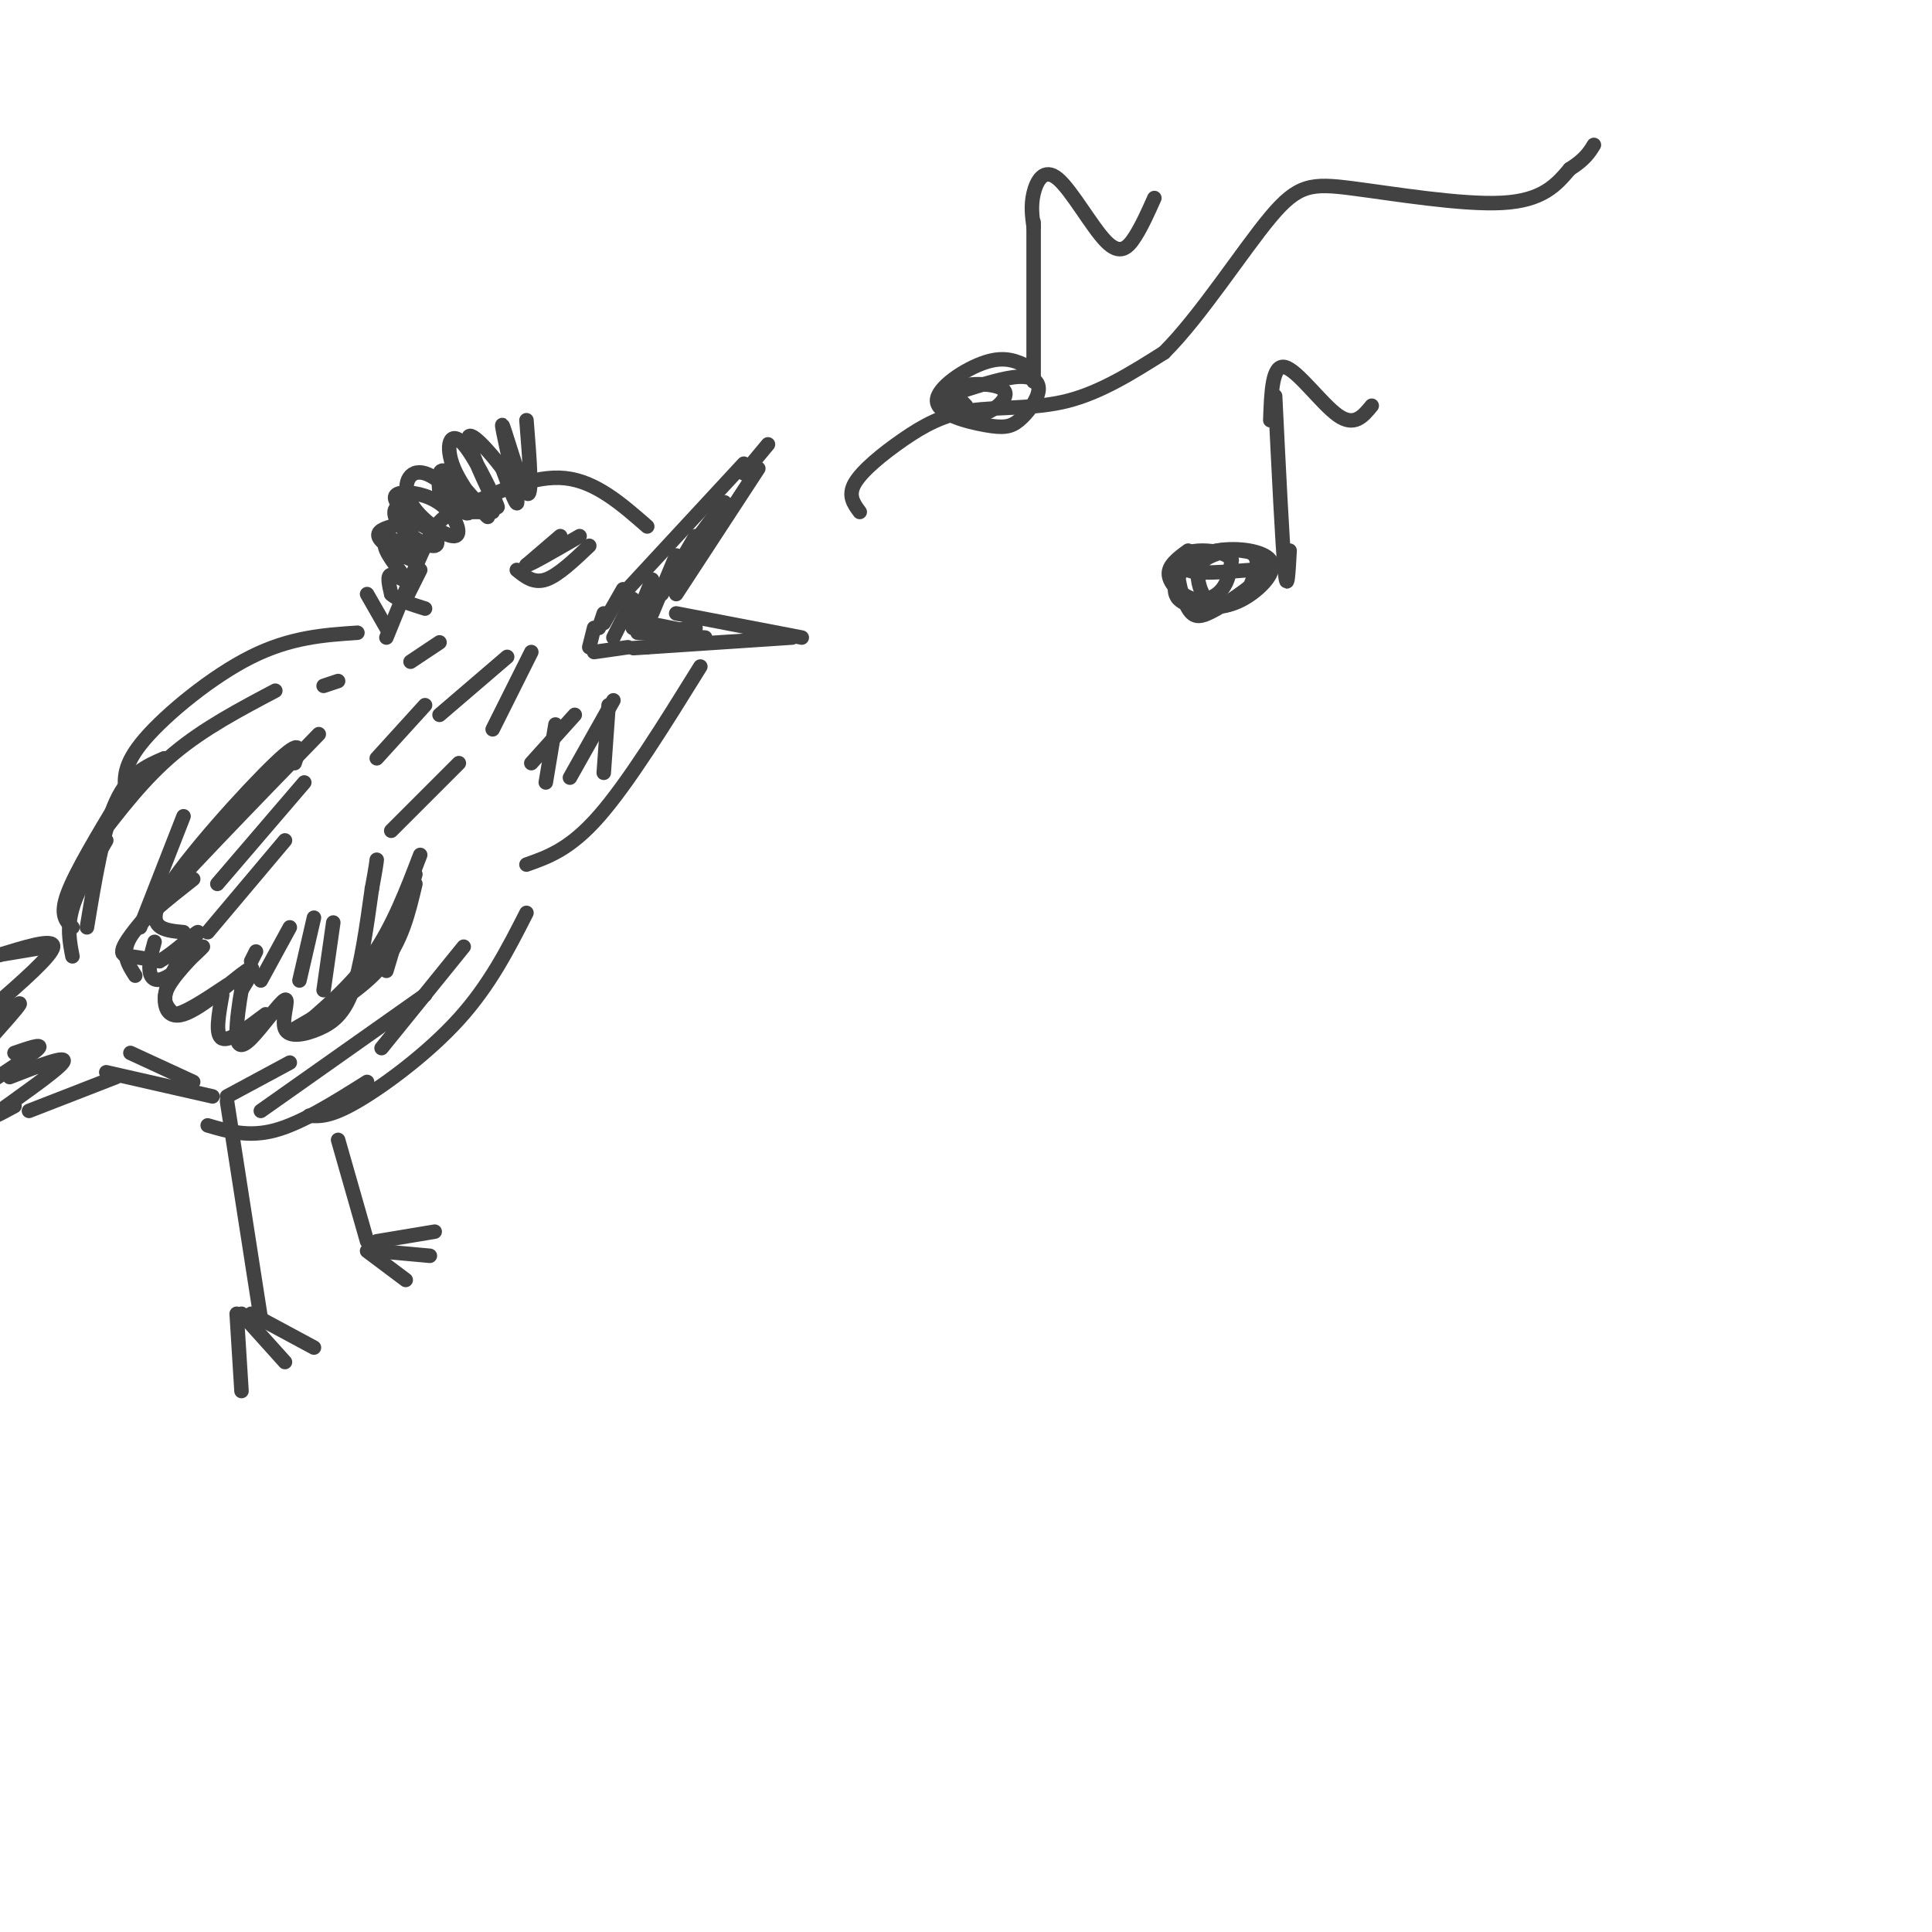 <svg viewBox='0 0 400 400' version='1.1' xmlns='http://www.w3.org/2000/svg' xmlns:xlink='http://www.w3.org/1999/xlink'><g fill='none' stroke='rgb(66,66,66)' stroke-width='3' stroke-linecap='round' stroke-linejoin='round'><path d='M140,123c0.000,0.000 17.000,-26.000 17,-26'/><path d='M140,127c0.000,0.000 26.000,5.000 26,5'/><path d='M164,132c0.000,0.000 -30.000,2.000 -30,2'/><path d='M134,134c-5.000,0.333 -2.500,0.167 0,0'/><path d='M129,123c0.000,0.000 25.000,-27.000 25,-27'/><path d='M129,122c0.000,0.000 -4.000,7.000 -4,7'/><path d='M125,127c0.000,0.000 -1.000,3.000 -1,3'/><path d='M123,130c0.000,0.000 -1.000,4.000 -1,4'/><path d='M130,134c0.000,0.000 -7.000,1.000 -7,1'/><path d='M131,124c0.000,0.000 -4.000,8.000 -4,8'/><path d='M135,120c0.000,0.000 -4.000,10.000 -4,10'/><path d='M140,115c0.000,0.000 -5.000,12.000 -5,12'/><path d='M144,111c0.000,0.000 -7.000,12.000 -7,12'/><path d='M149,106c0.000,0.000 -8.000,10.000 -8,10'/><path d='M150,104c0.000,0.000 -6.000,8.000 -6,8'/><path d='M132,131c0.000,0.000 14.000,1.000 14,1'/><path d='M134,131c0.000,0.000 10.000,-1.000 10,-1'/><path d='M134,129c0.000,0.000 10.000,2.000 10,2'/><path d='M134,109c-5.333,-4.667 -10.667,-9.333 -17,-10c-6.333,-0.667 -13.667,2.667 -21,6'/><path d='M96,105c-4.689,1.867 -5.911,3.533 -8,8c-2.089,4.467 -5.044,11.733 -8,19'/><path d='M145,138c-7.500,12.083 -15.000,24.167 -21,31c-6.000,6.833 -10.500,8.417 -15,10'/><path d='M109,189c-3.800,7.467 -7.600,14.933 -14,22c-6.400,7.067 -15.400,13.733 -21,17c-5.600,3.267 -7.800,3.133 -10,3'/><path d='M74,131c-6.933,0.467 -13.867,0.933 -22,5c-8.133,4.067 -17.467,11.733 -22,17c-4.533,5.267 -4.267,8.133 -4,11'/><path d='M70,236c0.000,0.000 6.000,21.000 6,21'/><path d='M78,257c0.000,0.000 12.000,-2.000 12,-2'/><path d='M78,259c0.000,0.000 11.000,1.000 11,1'/><path d='M76,259c0.000,0.000 8.000,6.000 8,6'/><path d='M47,228c0.000,0.000 7.000,45.000 7,45'/><path d='M52,272c0.000,0.000 13.000,7.000 13,7'/><path d='M50,272c0.000,0.000 9.000,10.000 9,10'/><path d='M49,272c0.000,0.000 1.000,16.000 1,16'/><path d='M76,224c-6.750,4.250 -13.500,8.500 -19,10c-5.500,1.500 -9.750,0.250 -14,-1'/><path d='M116,111c0.000,0.000 -7.000,6.000 -7,6'/><path d='M109,117c0.667,0.000 5.833,-3.000 11,-6'/><path d='M107,118c1.750,1.417 3.500,2.833 6,2c2.500,-0.833 5.750,-3.917 9,-7'/><path d='M159,92c0.000,0.000 -5.000,6.000 -5,6'/><path d='M66,152c-14.733,15.178 -29.467,30.356 -36,38c-6.533,7.644 -4.867,7.756 -3,8c1.867,0.244 3.933,0.622 6,1'/><path d='M33,199c3.097,-1.656 7.838,-6.294 8,-6c0.162,0.294 -4.256,5.522 -6,10c-1.744,4.478 -0.816,8.206 3,7c3.816,-1.206 10.519,-7.344 13,-9c2.481,-1.656 0.741,1.172 -1,4'/><path d='M50,205c-0.443,2.442 -1.051,6.545 -1,9c0.051,2.455 0.761,3.260 3,1c2.239,-2.260 6.006,-7.586 7,-8c0.994,-0.414 -0.785,4.085 0,6c0.785,1.915 4.134,1.246 7,0c2.866,-1.246 5.247,-3.070 7,-8c1.753,-4.930 2.876,-12.965 4,-21'/><path d='M77,184c0.833,-4.500 0.917,-5.250 1,-6'/><path d='M25,165c-4.667,7.750 -9.333,15.500 -11,20c-1.667,4.500 -0.333,5.750 1,7'/><path d='M10,196c0.000,0.000 -12.000,2.000 -12,2'/><path d='M-1,198c6.083,-1.917 12.167,-3.833 12,-2c-0.167,1.833 -6.583,7.417 -13,13'/><path d='M1,210c1.750,-1.417 3.500,-2.833 3,-2c-0.500,0.833 -3.250,3.917 -6,7'/><path d='M3,218c2.917,-1.000 5.833,-2.000 5,-1c-0.833,1.000 -5.417,4.000 -10,7'/><path d='M2,223c6.156,-2.400 12.311,-4.800 11,-3c-1.311,1.800 -10.089,7.800 -13,10c-2.911,2.200 0.044,0.600 3,-1'/><path d='M6,230c0.000,0.000 18.000,-7.000 18,-7'/><path d='M22,222c0.000,0.000 22.000,5.000 22,5'/><path d='M27,218c0.000,0.000 13.000,6.000 13,6'/><path d='M63,162c0.000,0.000 -18.000,21.000 -18,21'/><path d='M59,174c0.000,0.000 -16.000,19.000 -16,19'/><path d='M53,197c0.000,0.000 -1.000,2.000 -1,2'/><path d='M60,192c0.000,0.000 -6.000,11.000 -6,11'/><path d='M65,190c0.000,0.000 -3.000,13.000 -3,13'/><path d='M69,191c0.000,0.000 -2.000,14.000 -2,14'/><path d='M86,181c0.000,0.000 -6.000,20.000 -6,20'/><path d='M87,177c-2.833,7.417 -5.667,14.833 -10,21c-4.333,6.167 -10.167,11.083 -16,16'/><path d='M86,183c-1.417,6.000 -2.833,12.000 -7,17c-4.167,5.000 -11.083,9.000 -18,13'/><path d='M61,158c0.956,-2.822 1.911,-5.644 -4,0c-5.911,5.644 -18.689,19.756 -23,27c-4.311,7.244 -0.156,7.622 4,8'/><path d='M40,182c-5.500,4.333 -11.000,8.667 -13,12c-2.000,3.333 -0.500,5.667 1,8'/><path d='M32,195c-0.606,2.187 -1.212,4.373 -1,6c0.212,1.627 1.242,2.694 4,1c2.758,-1.694 7.242,-6.148 7,-6c-0.242,0.148 -5.212,4.900 -7,8c-1.788,3.100 -0.394,4.550 1,6'/><path d='M36,210c2.000,0.000 6.500,-3.000 11,-6'/><path d='M46,206c-0.750,4.167 -1.500,8.333 0,9c1.500,0.667 5.250,-2.167 9,-5'/><path d='M57,143c-7.417,3.917 -14.833,7.833 -21,13c-6.167,5.167 -11.083,11.583 -16,18'/><path d='M34,157c-3.667,1.583 -7.333,3.167 -10,9c-2.667,5.833 -4.333,15.917 -6,26'/><path d='M22,174c-2.917,5.000 -5.833,10.000 -7,14c-1.167,4.000 -0.583,7.000 0,10'/><path d='M38,169c0.000,0.000 -9.000,23.000 -9,23'/><path d='M96,196c0.000,0.000 -17.000,21.000 -17,21'/><path d='M88,206c0.000,0.000 -34.000,24.000 -34,24'/><path d='M60,220c0.000,0.000 -13.000,7.000 -13,7'/><path d='M95,158c0.000,0.000 -14.000,14.000 -14,14'/><path d='M88,146c0.000,0.000 -10.000,11.000 -10,11'/><path d='M70,141c0.000,0.000 -3.000,1.000 -3,1'/><path d='M115,150c0.000,0.000 -2.000,12.000 -2,12'/><path d='M126,146c0.000,0.000 -1.000,14.000 -1,14'/><path d='M127,145c0.000,0.000 -9.000,16.000 -9,16'/><path d='M119,148c0.000,0.000 -9.000,10.000 -9,10'/><path d='M110,135c0.000,0.000 -8.000,16.000 -8,16'/><path d='M105,136c0.000,0.000 -14.000,12.000 -14,12'/><path d='M91,133c0.000,0.000 -6.000,4.000 -6,4'/><path d='M87,118c0.000,0.000 -3.000,6.000 -3,6'/><path d='M102,106c0.000,0.000 -7.000,0.000 -7,0'/><path d='M109,87c0.673,8.405 1.345,16.810 0,15c-1.345,-1.810 -4.708,-13.833 -5,-14c-0.292,-0.167 2.488,11.524 3,15c0.512,3.476 -1.244,-1.262 -3,-6'/><path d='M104,97c-2.508,-3.355 -7.279,-8.744 -7,-6c0.279,2.744 5.608,13.620 6,14c0.392,0.380 -4.155,-9.735 -7,-13c-2.845,-3.265 -3.989,0.321 -2,5c1.989,4.679 7.113,10.452 7,10c-0.113,-0.452 -5.461,-7.129 -8,-9c-2.539,-1.871 -2.270,1.065 -2,4'/><path d='M91,102c1.508,2.071 6.277,5.250 6,4c-0.277,-1.250 -5.600,-6.928 -9,-8c-3.400,-1.072 -4.878,2.463 -3,6c1.878,3.537 7.113,7.076 9,7c1.887,-0.076 0.425,-3.766 -2,-6c-2.425,-2.234 -5.815,-3.011 -8,-3c-2.185,0.011 -3.165,0.811 -1,3c2.165,2.189 7.476,5.768 8,6c0.524,0.232 -3.738,-2.884 -8,-6'/><path d='M83,105c-1.669,-0.328 -1.842,1.852 0,4c1.842,2.148 5.700,4.265 7,4c1.300,-0.265 0.042,-2.913 -2,-4c-2.042,-1.087 -4.867,-0.612 -7,0c-2.133,0.612 -3.573,1.362 -2,3c1.573,1.638 6.158,4.166 7,4c0.842,-0.166 -2.059,-3.025 -4,-4c-1.941,-0.975 -2.922,-0.065 -2,2c0.922,2.065 3.748,5.287 4,6c0.252,0.713 -2.071,-1.082 -3,-1c-0.929,0.082 -0.465,2.041 0,4'/><path d='M81,123c1.167,1.167 4.083,2.083 7,3'/><path d='M76,123c0.000,0.000 4.000,7.000 4,7'/><path d='M213,76c-2.415,-1.180 -4.830,-2.360 -9,-1c-4.170,1.360 -10.094,5.258 -10,8c0.094,2.742 6.205,4.326 10,5c3.795,0.674 5.275,0.438 7,-1c1.725,-1.438 3.695,-4.080 4,-6c0.305,-1.920 -1.056,-3.120 -4,-3c-2.944,0.120 -7.472,1.560 -12,3'/><path d='M199,81c-2.763,0.374 -3.671,-0.190 -3,1c0.671,1.190 2.922,4.133 6,4c3.078,-0.133 6.982,-3.344 6,-5c-0.982,-1.656 -6.852,-1.759 -9,-1c-2.148,0.759 -0.574,2.379 1,4'/><path d='M214,46c0.000,0.000 0.000,33.000 0,33'/><path d='M214,47c-0.305,-2.230 -0.609,-4.459 0,-7c0.609,-2.541 2.132,-5.392 5,-3c2.868,2.392 7.080,10.029 10,13c2.920,2.971 4.549,1.278 6,-1c1.451,-2.278 2.726,-5.139 4,-8'/><path d='M246,114c-2.089,1.524 -4.179,3.048 -4,5c0.179,1.952 2.625,4.333 5,5c2.375,0.667 4.679,-0.381 6,-2c1.321,-1.619 1.661,-3.810 2,-6'/><path d='M255,116c-0.727,-1.425 -3.545,-1.987 -6,-2c-2.455,-0.013 -4.546,0.525 -5,3c-0.454,2.475 0.730,6.888 2,9c1.270,2.112 2.628,1.925 6,0c3.372,-1.925 8.758,-5.586 10,-8c1.242,-2.414 -1.662,-3.581 -5,-4c-3.338,-0.419 -7.111,-0.092 -10,2c-2.889,2.092 -4.893,5.948 -3,8c1.893,2.052 7.684,2.301 11,1c3.316,-1.301 4.158,-4.150 5,-7'/><path d='M260,118c0.691,-2.011 -0.082,-3.539 -2,-4c-1.918,-0.461 -4.981,0.144 -7,1c-2.019,0.856 -2.994,1.963 -3,4c-0.006,2.037 0.959,5.006 3,6c2.041,0.994 5.160,0.015 8,-2c2.840,-2.015 5.400,-5.066 4,-7c-1.400,-1.934 -6.762,-2.751 -11,-2c-4.238,0.751 -7.354,3.072 -6,4c1.354,0.928 7.177,0.464 13,0'/><path d='M264,82c0.750,15.333 1.500,30.667 2,36c0.500,5.333 0.750,0.667 1,-4'/><path d='M263,87c0.200,-5.800 0.400,-11.600 3,-11c2.600,0.600 7.600,7.600 11,10c3.400,2.400 5.200,0.200 7,-2'/><path d='M178,106c-1.258,-1.699 -2.517,-3.397 -1,-6c1.517,-2.603 5.809,-6.110 10,-9c4.191,-2.890 8.282,-5.163 14,-6c5.718,-0.837 13.062,-0.239 20,-2c6.938,-1.761 13.469,-5.880 20,-10'/><path d='M241,73c7.496,-7.455 16.236,-21.091 22,-28c5.764,-6.909 8.552,-7.091 17,-6c8.448,1.091 22.557,3.455 31,3c8.443,-0.455 11.222,-3.727 14,-7'/><path d='M325,35c3.167,-2.000 4.083,-3.500 5,-5'/></g>
</svg>